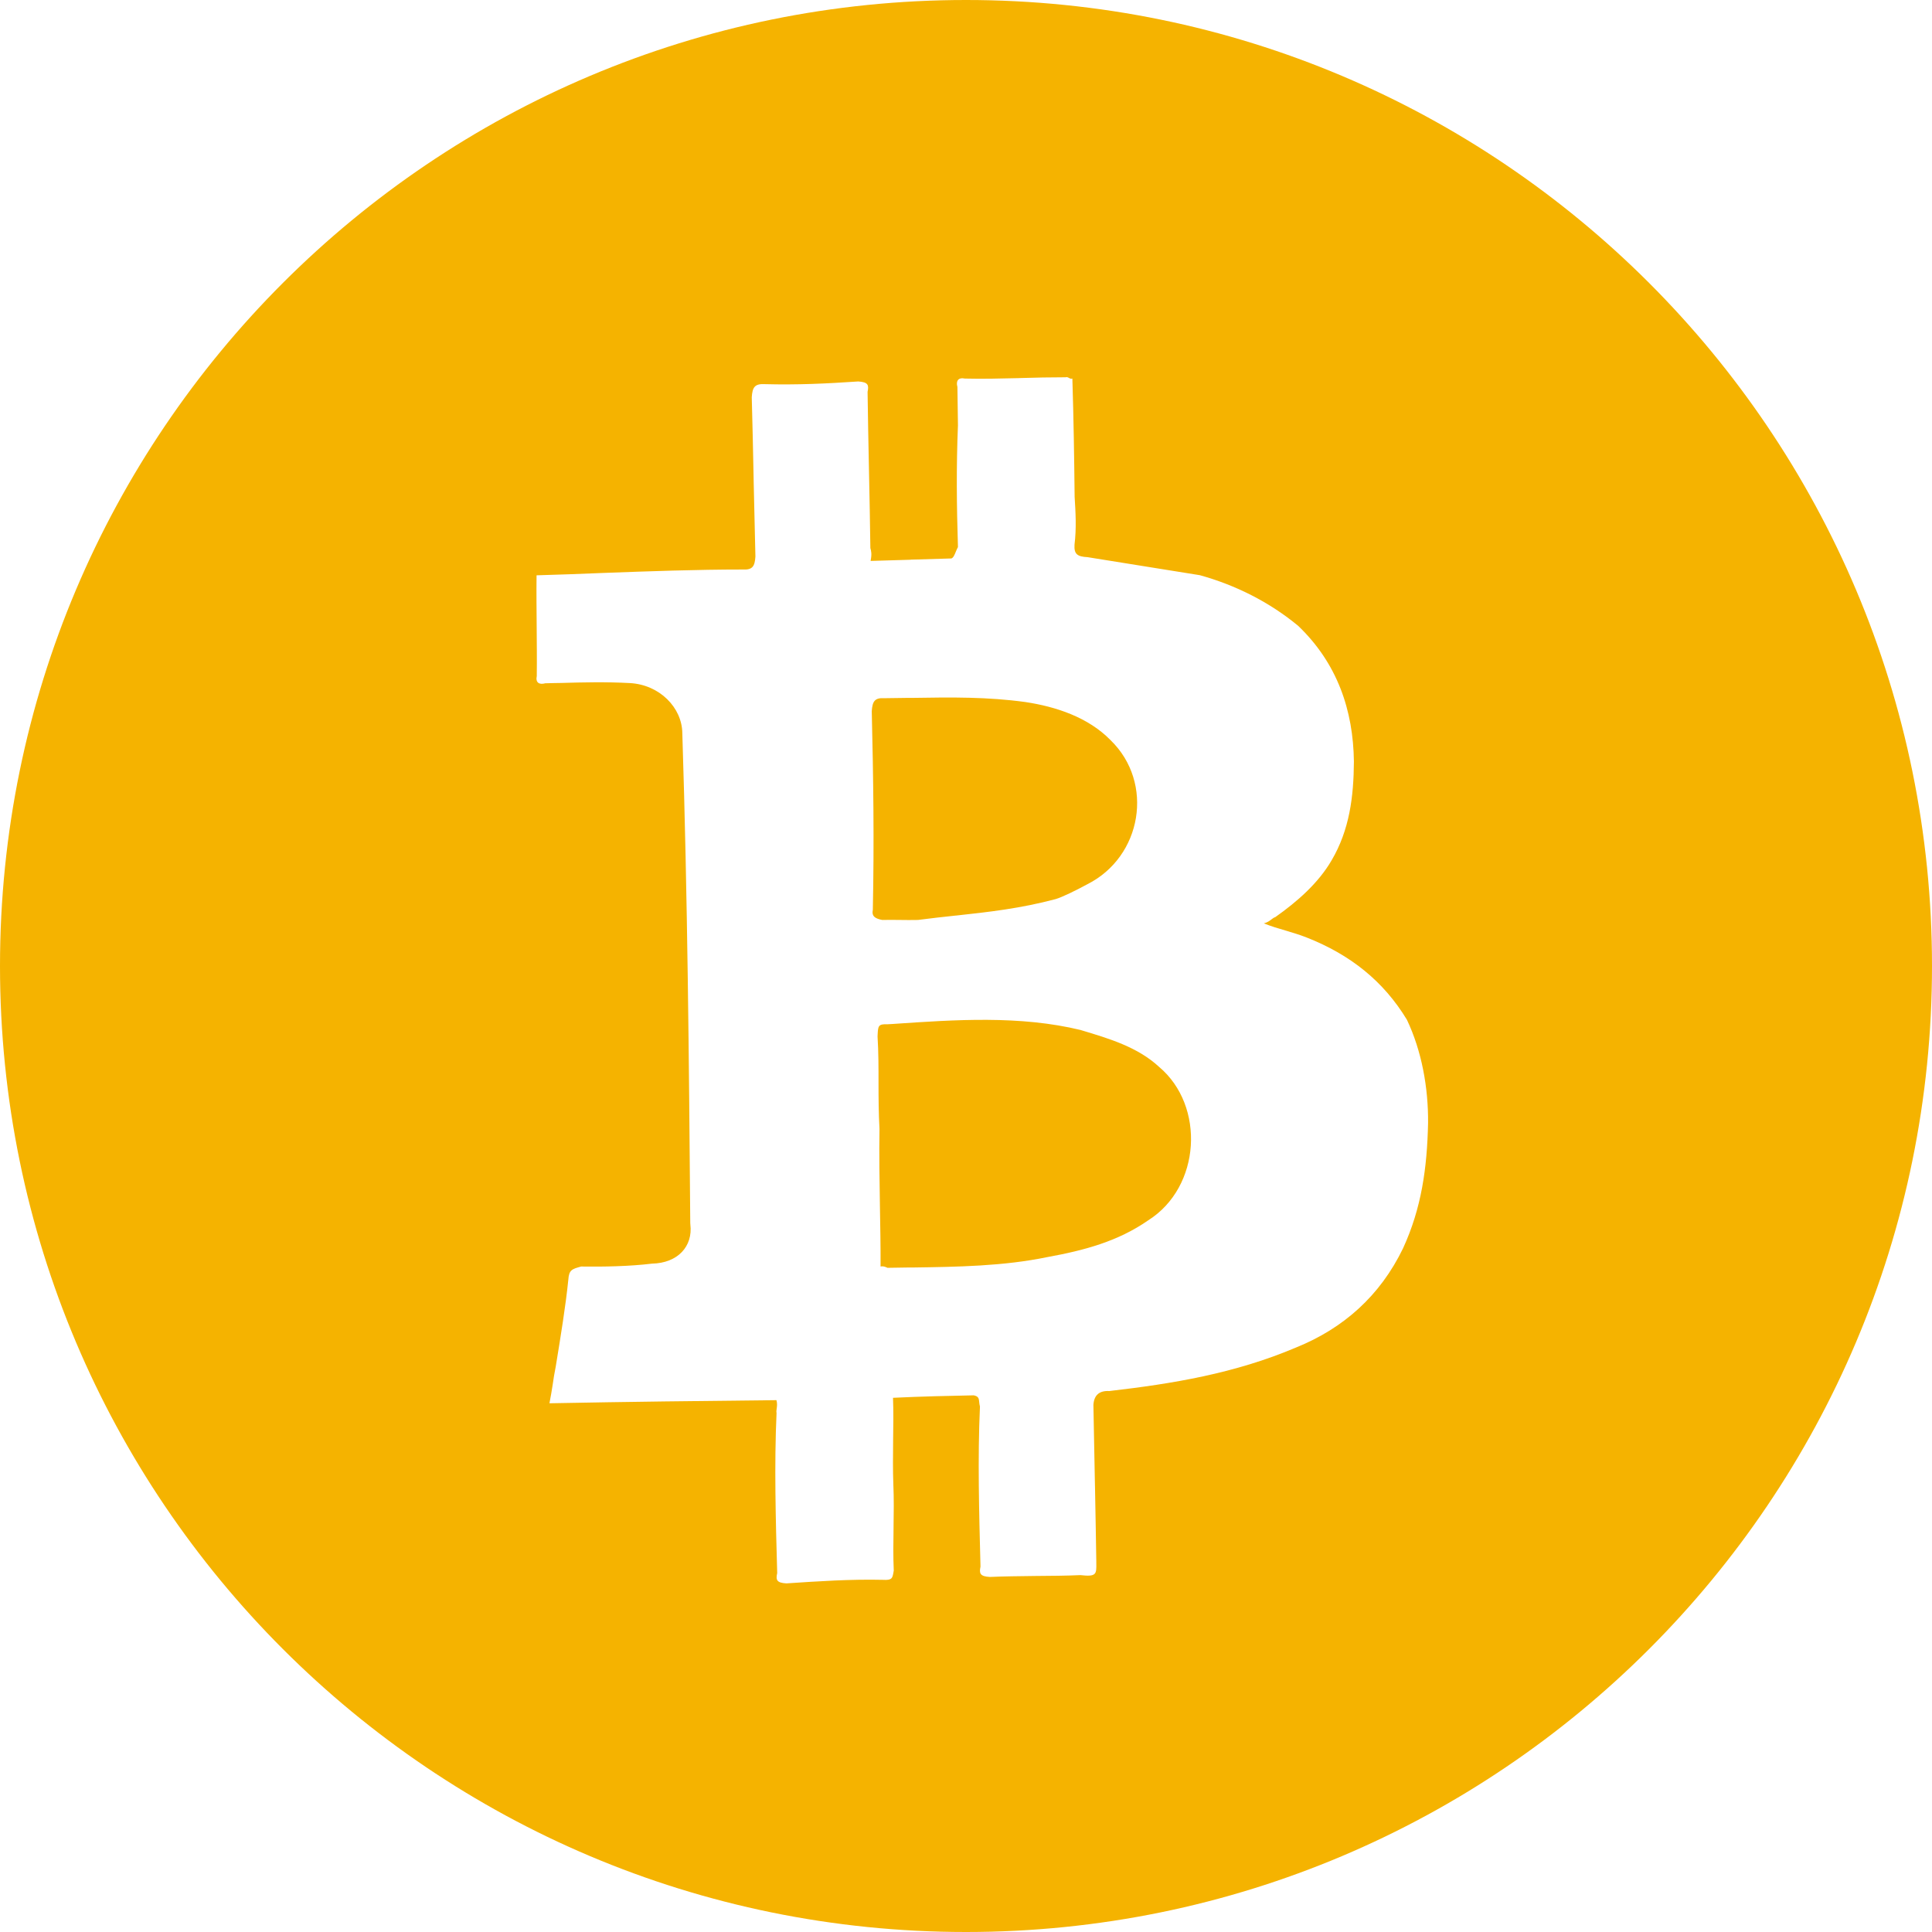 <svg width="18" height="18" viewBox="0 0 18 18" fill="none" xmlns="http://www.w3.org/2000/svg">
<path fill-rule="evenodd" clip-rule="evenodd" d="M18 9C18 13.971 13.971 18 9 18C4.029 18 0 13.971 0 9C0 4.029 4.029 0 9 0C13.971 0 18 4.029 18 9ZM6.919 5.306C7.012 5.311 7.032 5.276 7.038 5.185C7.032 4.951 7.027 4.724 7.022 4.497L7.021 4.442C7.016 4.198 7.011 3.953 7.004 3.701C7.01 3.609 7.031 3.574 7.124 3.579C7.429 3.587 7.699 3.574 7.996 3.554C8.089 3.56 8.096 3.587 8.083 3.651C8.086 3.889 8.091 4.133 8.096 4.378C8.101 4.624 8.106 4.869 8.109 5.106C8.117 5.135 8.124 5.162 8.111 5.226C8.23 5.223 8.356 5.219 8.482 5.215L8.487 5.214L8.487 5.214C8.615 5.21 8.742 5.206 8.863 5.203C8.882 5.198 8.894 5.168 8.906 5.138C8.907 5.137 8.907 5.135 8.908 5.133C8.914 5.12 8.919 5.107 8.925 5.097C8.913 4.712 8.909 4.355 8.925 3.963L8.92 3.605C8.905 3.55 8.926 3.514 8.99 3.527C9.155 3.531 9.318 3.527 9.486 3.523L9.512 3.522C9.646 3.518 9.783 3.515 9.927 3.515C9.941 3.511 9.95 3.516 9.959 3.521L9.959 3.521C9.968 3.526 9.977 3.531 9.991 3.527C10.003 3.91 10.008 4.264 10.012 4.619L10.012 4.626L10.012 4.627C10.021 4.773 10.03 4.92 10.011 5.075C10.005 5.166 10.041 5.186 10.133 5.191L11.179 5.359C11.507 5.45 11.821 5.605 12.094 5.83C12.46 6.18 12.608 6.618 12.614 7.095C12.612 7.424 12.573 7.732 12.406 8.016C12.282 8.229 12.085 8.401 11.881 8.545C11.869 8.548 11.859 8.556 11.847 8.565C11.829 8.579 11.809 8.594 11.775 8.603C11.843 8.63 11.909 8.65 11.975 8.669C12.041 8.689 12.107 8.708 12.175 8.735C12.581 8.895 12.89 9.141 13.108 9.501C13.246 9.792 13.308 10.134 13.305 10.463C13.296 10.883 13.244 11.255 13.072 11.63C12.857 12.075 12.514 12.377 12.076 12.554C11.504 12.797 10.923 12.892 10.335 12.96C10.242 12.955 10.193 12.998 10.187 13.089C10.191 13.328 10.196 13.573 10.201 13.818L10.202 13.862C10.206 14.092 10.211 14.322 10.214 14.546L10.214 14.56C10.216 14.667 10.216 14.692 10.066 14.675C9.932 14.681 9.788 14.682 9.644 14.683L9.644 14.683C9.5 14.685 9.357 14.686 9.222 14.692C9.13 14.687 9.122 14.659 9.135 14.596L9.135 14.593C9.122 14.09 9.108 13.587 9.13 13.104C9.126 13.089 9.124 13.075 9.123 13.062C9.12 13.031 9.118 13.009 9.072 13L9.072 13C8.831 13.005 8.589 13.01 8.32 13.023C8.325 13.154 8.323 13.287 8.321 13.421L8.321 13.425C8.32 13.56 8.318 13.695 8.323 13.828C8.329 13.961 8.327 14.096 8.325 14.23L8.325 14.237C8.323 14.37 8.321 14.502 8.327 14.633C8.325 14.64 8.324 14.648 8.323 14.655L8.323 14.655L8.323 14.655C8.314 14.703 8.31 14.724 8.228 14.719C7.923 14.712 7.625 14.732 7.327 14.752C7.235 14.747 7.227 14.719 7.241 14.656C7.227 14.152 7.213 13.648 7.235 13.164C7.232 13.153 7.234 13.14 7.236 13.125C7.239 13.103 7.243 13.078 7.234 13.045C6.538 13.052 5.843 13.06 5.119 13.074C5.132 13.011 5.14 12.957 5.149 12.902C5.157 12.847 5.165 12.793 5.178 12.73C5.224 12.449 5.27 12.168 5.295 11.922C5.301 11.831 5.33 11.823 5.414 11.8C5.627 11.803 5.869 11.798 6.074 11.773C6.316 11.768 6.456 11.611 6.432 11.409L6.431 11.396C6.419 9.881 6.406 8.366 6.357 6.83C6.354 6.592 6.145 6.379 5.868 6.364C5.646 6.352 5.429 6.357 5.227 6.363L5.225 6.363C5.204 6.363 5.182 6.364 5.161 6.364C5.134 6.365 5.107 6.366 5.08 6.366C5.024 6.381 4.988 6.361 5.001 6.298C5.003 6.133 5.001 5.981 5 5.829V5.829C4.999 5.677 4.997 5.525 4.999 5.36C5.205 5.354 5.412 5.347 5.619 5.338L5.619 5.338C6.052 5.322 6.486 5.306 6.919 5.306ZM8.268 11.812C8.268 11.812 8.233 11.792 8.204 11.8C8.205 11.607 8.201 11.42 8.198 11.237C8.194 10.995 8.19 10.758 8.194 10.518C8.186 10.373 8.185 10.233 8.185 10.093L8.185 10.088C8.185 9.946 8.185 9.804 8.176 9.657L8.177 9.635C8.181 9.561 8.183 9.539 8.267 9.543L8.319 9.54C8.899 9.5 9.504 9.459 10.071 9.597L10.073 9.598C10.336 9.677 10.599 9.755 10.799 9.94C11.23 10.302 11.19 11.059 10.697 11.37C10.416 11.565 10.105 11.649 9.758 11.712C9.348 11.797 8.918 11.803 8.505 11.809L8.497 11.809L8.497 11.809C8.484 11.809 8.472 11.809 8.459 11.809C8.395 11.81 8.331 11.811 8.268 11.812ZM9.834 8.377C9.891 8.361 10.025 8.296 10.131 8.238C10.639 7.982 10.757 7.294 10.347 6.896C10.139 6.683 9.839 6.584 9.555 6.541C9.201 6.492 8.862 6.496 8.508 6.502C8.492 6.502 8.475 6.502 8.459 6.502C8.387 6.503 8.315 6.504 8.241 6.505C8.149 6.499 8.128 6.535 8.122 6.626C8.137 7.249 8.145 7.844 8.132 8.475C8.119 8.538 8.154 8.558 8.219 8.571C8.279 8.57 8.332 8.57 8.385 8.571L8.387 8.571C8.439 8.572 8.492 8.572 8.552 8.571C8.67 8.556 8.788 8.542 8.905 8.53L8.908 8.53C9.212 8.497 9.507 8.464 9.834 8.377Z" fill="#F5B300"/>
</svg>
